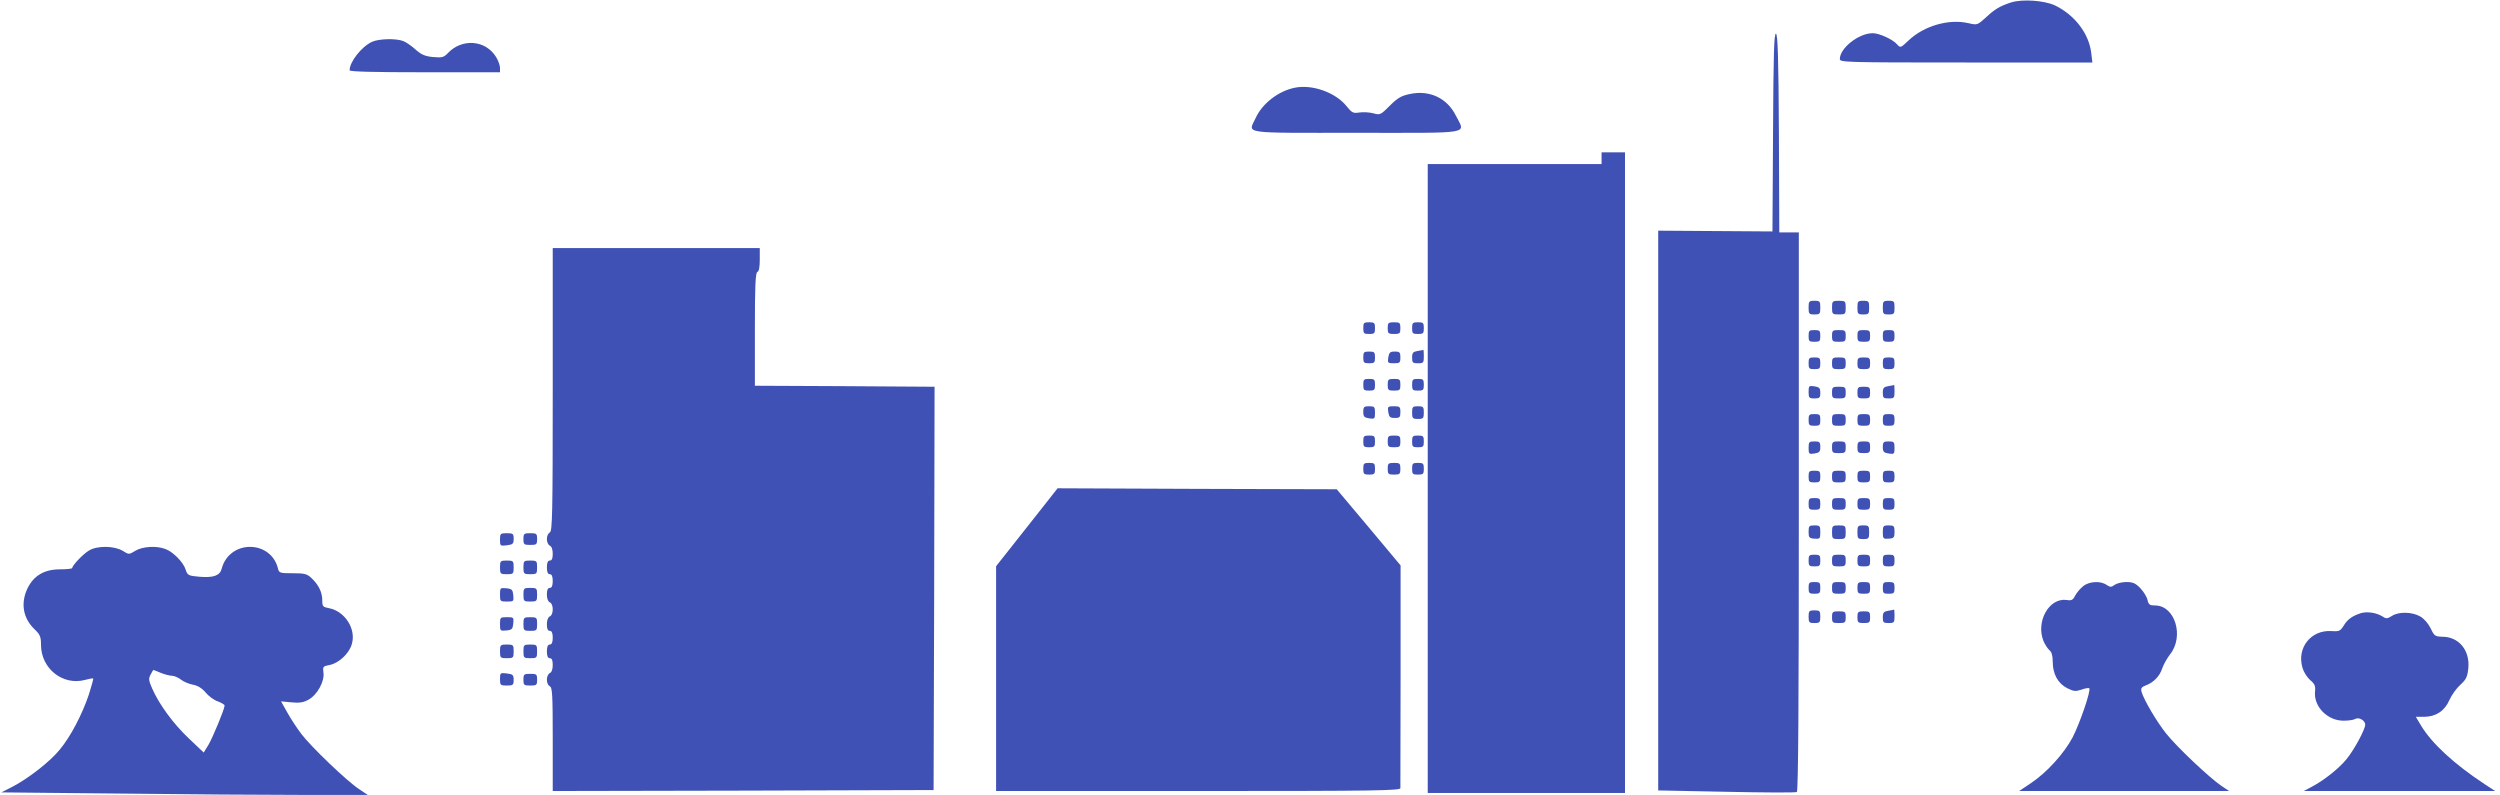 <?xml version="1.0" standalone="no"?>
<!DOCTYPE svg PUBLIC "-//W3C//DTD SVG 20010904//EN"
 "http://www.w3.org/TR/2001/REC-SVG-20010904/DTD/svg10.dtd">
<svg version="1.0" xmlns="http://www.w3.org/2000/svg"
 width="1280pt" height="407pt" viewBox="0 0 1280 407"
 preserveAspectRatio="xMidYMid meet">
<g transform="translate(0,407) scale(0.1,-0.1)"
fill="#3f51b5" stroke="none">
<path d="M10295 4057 c-57 -19 -82 -34 -129 -78 -41 -37 -43 -38 -86 -28 -101
24 -229 -13 -308 -88 -41 -39 -42 -39 -59 -20 -23 26 -91 57 -125 57 -71 0
-168 -76 -168 -132 0 -17 24 -18 646 -18 l647 0 -6 50 c-12 98 -84 193 -185
242 -55 26 -169 34 -227 15z"/>
<path d="M9078 3393 l-3 -508 -292 2 -293 2 0 -1433 0 -1433 350 -7 c192 -4
354 -5 360 -1 7 4 10 467 10 1436 l0 1429 -50 0 -50 0 -2 507 c-2 392 -6 507
-15 510 -10 4 -13 -104 -15 -504z"/>
<path d="M1905 3856 c-53 -24 -115 -102 -115 -146 0 -7 127 -10 385 -10 l385
0 0 23 c0 12 -9 37 -20 55 -54 88 -175 97 -248 19 -20 -21 -29 -23 -75 -19
-41 4 -60 12 -90 39 -21 19 -49 38 -63 43 -36 14 -124 12 -159 -4z"/>
<path d="M6630 3621 c-85 -17 -167 -81 -201 -155 -38 -83 -85 -76 516 -76 608
0 557 -9 509 88 -44 89 -134 132 -234 111 -45 -9 -64 -20 -104 -60 -47 -47
-50 -49 -85 -39 -19 5 -51 7 -71 4 -32 -5 -38 -2 -67 34 -56 69 -175 111 -263
93z"/>
<path d="M8200 3260 l0 -30 -445 0 -445 0 0 -1610 0 -1610 505 0 505 0 0 1640
0 1640 -60 0 -60 0 0 -30z"/>
<path d="M2830 2075 c0 -636 -2 -726 -15 -731 -8 -4 -15 -18 -15 -34 0 -16 7
-30 15 -34 9 -3 15 -19 15 -41 0 -24 -4 -35 -15 -35 -10 0 -15 -11 -15 -35 0
-24 5 -35 15 -35 10 0 15 -11 15 -35 0 -24 -5 -35 -15 -35 -10 0 -15 -10 -15
-34 0 -21 6 -36 15 -40 9 -3 15 -18 15 -36 0 -18 -6 -33 -15 -36 -9 -4 -15
-19 -15 -40 0 -24 5 -34 15 -34 10 0 15 -11 15 -35 0 -24 -5 -35 -15 -35 -10
0 -15 -11 -15 -35 0 -24 5 -35 15 -35 11 0 15 -11 15 -35 0 -22 -6 -38 -15
-41 -8 -4 -15 -18 -15 -34 0 -16 7 -30 15 -34 13 -5 15 -44 15 -271 l0 -265
975 2 975 3 3 1033 2 1032 -25 0 c-14 0 -221 1 -460 3 l-435 2 0 289 c0 223 3
290 13 294 8 2 12 24 12 63 l0 59 -530 0 -530 0 0 -725z"/>
<path d="M9260 2495 c0 -32 2 -35 30 -35 28 0 30 3 30 35 0 32 -2 35 -30 35
-28 0 -30 -3 -30 -35z"/>
<path d="M9380 2495 c0 -33 2 -35 35 -35 33 0 35 2 35 35 0 33 -2 35 -35 35
-33 0 -35 -2 -35 -35z"/>
<path d="M9510 2495 c0 -32 2 -35 30 -35 28 0 30 3 30 35 0 32 -2 35 -30 35
-28 0 -30 -3 -30 -35z"/>
<path d="M9640 2495 c0 -32 2 -35 30 -35 28 0 30 3 30 35 0 32 -2 35 -30 35
-28 0 -30 -3 -30 -35z"/>
<path d="M6980 2390 c0 -27 3 -30 30 -30 27 0 30 3 30 30 0 27 -3 30 -30 30
-27 0 -30 -3 -30 -30z"/>
<path d="M7105 2390 c0 -27 3 -30 33 -30 29 0 32 3 32 30 0 27 -3 30 -32 30
-30 0 -33 -3 -33 -30z"/>
<path d="M7230 2390 c0 -27 3 -30 30 -30 27 0 30 3 30 30 0 27 -3 30 -30 30
-27 0 -30 -3 -30 -30z"/>
<path d="M9260 2350 c0 -27 3 -30 30 -30 27 0 30 3 30 30 0 27 -3 30 -30 30
-27 0 -30 -3 -30 -30z"/>
<path d="M9380 2350 c0 -28 3 -30 35 -30 32 0 35 2 35 30 0 28 -3 30 -35 30
-32 0 -35 -2 -35 -30z"/>
<path d="M9510 2350 c0 -27 3 -30 33 -30 29 0 32 3 32 30 0 27 -3 30 -32 30
-30 0 -33 -3 -33 -30z"/>
<path d="M9640 2350 c0 -27 3 -30 30 -30 27 0 30 3 30 30 0 27 -3 30 -30 30
-27 0 -30 -3 -30 -30z"/>
<path d="M7258 2273 c-23 -4 -28 -9 -28 -34 0 -26 3 -29 30 -29 28 0 30 3 30
35 0 19 -1 34 -2 34 -2 -1 -15 -4 -30 -6z"/>
<path d="M6980 2240 c0 -27 3 -30 30 -30 27 0 30 3 30 30 0 27 -3 30 -30 30
-27 0 -30 -3 -30 -30z"/>
<path d="M7108 2240 c-4 -28 -3 -30 29 -30 30 0 33 3 33 30 0 26 -3 30 -29 30
-24 0 -29 -5 -33 -30z"/>
<path d="M9260 2210 c0 -27 3 -30 30 -30 27 0 30 3 30 30 0 27 -3 30 -30 30
-27 0 -30 -3 -30 -30z"/>
<path d="M9380 2210 c0 -28 3 -30 35 -30 32 0 35 2 35 30 0 28 -3 30 -35 30
-32 0 -35 -2 -35 -30z"/>
<path d="M9510 2210 c0 -27 3 -30 33 -30 29 0 32 3 32 30 0 27 -3 30 -32 30
-30 0 -33 -3 -33 -30z"/>
<path d="M9640 2210 c0 -27 3 -30 30 -30 27 0 30 3 30 30 0 27 -3 30 -30 30
-27 0 -30 -3 -30 -30z"/>
<path d="M6980 2100 c0 -27 3 -30 30 -30 27 0 30 3 30 30 0 27 -3 30 -30 30
-27 0 -30 -3 -30 -30z"/>
<path d="M7105 2100 c0 -27 3 -30 33 -30 29 0 32 3 32 30 0 27 -3 30 -32 30
-30 0 -33 -3 -33 -30z"/>
<path d="M7230 2100 c0 -27 3 -30 30 -30 27 0 30 3 30 30 0 27 -3 30 -30 30
-27 0 -30 -3 -30 -30z"/>
<path d="M9260 2063 c0 -30 3 -33 30 -33 26 0 30 3 30 29 0 24 -5 29 -30 33
-28 4 -30 3 -30 -29z"/>
<path d="M9668 2093 c-23 -4 -28 -9 -28 -34 0 -26 3 -29 30 -29 28 0 30 3 30
35 0 19 -1 34 -2 34 -2 -1 -15 -4 -30 -6z"/>
<path d="M9380 2060 c0 -28 3 -30 35 -30 32 0 35 2 35 30 0 28 -3 30 -35 30
-32 0 -35 -2 -35 -30z"/>
<path d="M9510 2060 c0 -27 3 -30 33 -30 29 0 32 3 32 30 0 27 -3 30 -32 30
-30 0 -33 -3 -33 -30z"/>
<path d="M6980 1961 c0 -24 5 -29 30 -33 28 -4 30 -3 30 29 0 30 -3 33 -30 33
-26 0 -30 -3 -30 -29z"/>
<path d="M7108 1960 c4 -25 9 -30 33 -30 26 0 29 4 29 30 0 27 -3 30 -33 30
-32 0 -33 -2 -29 -30z"/>
<path d="M7230 1958 c0 -30 3 -33 30 -33 27 0 30 3 30 33 0 29 -3 32 -30 32
-27 0 -30 -3 -30 -32z"/>
<path d="M9260 1920 c0 -27 3 -30 30 -30 27 0 30 3 30 30 0 27 -3 30 -30 30
-27 0 -30 -3 -30 -30z"/>
<path d="M9380 1920 c0 -28 3 -30 35 -30 32 0 35 2 35 30 0 28 -3 30 -35 30
-32 0 -35 -2 -35 -30z"/>
<path d="M9510 1920 c0 -27 3 -30 33 -30 29 0 32 3 32 30 0 27 -3 30 -32 30
-30 0 -33 -3 -33 -30z"/>
<path d="M9640 1920 c0 -27 3 -30 30 -30 27 0 30 3 30 30 0 27 -3 30 -30 30
-27 0 -30 -3 -30 -30z"/>
<path d="M6980 1810 c0 -27 3 -30 30 -30 27 0 30 3 30 30 0 27 -3 30 -30 30
-27 0 -30 -3 -30 -30z"/>
<path d="M7105 1810 c0 -27 3 -30 33 -30 29 0 32 3 32 30 0 27 -3 30 -32 30
-30 0 -33 -3 -33 -30z"/>
<path d="M7230 1810 c0 -27 3 -30 30 -30 27 0 30 3 30 30 0 27 -3 30 -30 30
-27 0 -30 -3 -30 -30z"/>
<path d="M9260 1777 c0 -32 2 -33 30 -29 25 4 30 9 30 33 0 26 -4 29 -30 29
-27 0 -30 -3 -30 -33z"/>
<path d="M9380 1780 c0 -28 3 -30 35 -30 32 0 35 2 35 30 0 28 -3 30 -35 30
-32 0 -35 -2 -35 -30z"/>
<path d="M9510 1780 c0 -27 3 -30 33 -30 29 0 32 3 32 30 0 27 -3 30 -32 30
-30 0 -33 -3 -33 -30z"/>
<path d="M9640 1781 c0 -24 5 -29 30 -33 28 -4 30 -3 30 29 0 30 -3 33 -30 33
-26 0 -30 -3 -30 -29z"/>
<path d="M6980 1670 c0 -27 3 -30 30 -30 27 0 30 3 30 30 0 27 -3 30 -30 30
-27 0 -30 -3 -30 -30z"/>
<path d="M7105 1670 c0 -27 3 -30 33 -30 29 0 32 3 32 30 0 27 -3 30 -32 30
-30 0 -33 -3 -33 -30z"/>
<path d="M7230 1670 c0 -27 3 -30 30 -30 27 0 30 3 30 30 0 27 -3 30 -30 30
-27 0 -30 -3 -30 -30z"/>
<path d="M9260 1630 c0 -27 3 -30 30 -30 27 0 30 3 30 30 0 27 -3 30 -30 30
-27 0 -30 -3 -30 -30z"/>
<path d="M9380 1630 c0 -28 3 -30 35 -30 32 0 35 2 35 30 0 28 -3 30 -35 30
-32 0 -35 -2 -35 -30z"/>
<path d="M9510 1630 c0 -27 3 -30 33 -30 29 0 32 3 32 30 0 27 -3 30 -32 30
-30 0 -33 -3 -33 -30z"/>
<path d="M9640 1630 c0 -27 3 -30 30 -30 27 0 30 3 30 30 0 27 -3 30 -30 30
-27 0 -30 -3 -30 -30z"/>
<path d="M5258 1371 l-158 -200 0 -575 0 -576 1035 0 c913 0 1035 2 1035 15 0
8 0 268 1 578 l0 562 -163 195 -164 195 -714 2 -715 3 -157 -199z"/>
<path d="M9260 1490 c0 -27 3 -30 30 -30 27 0 30 3 30 30 0 27 -3 30 -30 30
-27 0 -30 -3 -30 -30z"/>
<path d="M9380 1490 c0 -28 3 -30 35 -30 32 0 35 2 35 30 0 28 -3 30 -35 30
-32 0 -35 -2 -35 -30z"/>
<path d="M9510 1490 c0 -27 3 -30 33 -30 29 0 32 3 32 30 0 27 -3 30 -32 30
-30 0 -33 -3 -33 -30z"/>
<path d="M9640 1490 c0 -27 3 -30 30 -30 27 0 30 3 30 30 0 27 -3 30 -30 30
-27 0 -30 -3 -30 -30z"/>
<path d="M9260 1347 c0 -29 3 -33 30 -35 28 -2 30 0 30 33 0 32 -2 35 -30 35
-27 0 -30 -3 -30 -33z"/>
<path d="M9380 1345 c0 -33 2 -35 35 -35 33 0 35 2 35 35 0 33 -2 35 -35 35
-33 0 -35 -2 -35 -35z"/>
<path d="M9510 1345 c0 -32 2 -35 30 -35 28 0 30 3 30 35 0 32 -2 35 -30 35
-28 0 -30 -3 -30 -35z"/>
<path d="M9640 1345 c0 -33 2 -35 30 -33 27 2 30 6 30 35 0 30 -3 33 -30 33
-28 0 -30 -3 -30 -35z"/>
<path d="M2560 1307 c0 -32 1 -33 35 -29 31 4 35 8 35 33 0 26 -3 29 -35 29
-33 0 -35 -2 -35 -33z"/>
<path d="M2680 1310 c0 -28 3 -30 35 -30 32 0 35 2 35 30 0 28 -3 30 -35 30
-32 0 -35 -2 -35 -30z"/>
<path d="M455 1251 c-30 -18 -85 -76 -85 -89 0 -4 -28 -7 -63 -7 -80 0 -134
-32 -166 -97 -37 -77 -23 -155 38 -212 26 -25 31 -37 31 -78 0 -121 112 -210
226 -179 21 6 39 9 41 7 2 -1 -8 -38 -22 -82 -34 -101 -93 -215 -149 -282 -50
-62 -164 -150 -244 -191 l-55 -28 603 -6 c332 -4 754 -7 938 -7 l335 0 -45 30
c-61 40 -245 216 -295 282 -22 29 -55 79 -72 110 l-32 57 53 -5 c40 -4 62 -1
88 14 44 24 83 94 76 139 -4 29 -2 32 30 38 47 8 101 58 115 106 24 77 -34
169 -116 185 -32 6 -35 9 -35 41 0 41 -19 79 -55 113 -23 22 -36 25 -96 25
-66 0 -70 1 -76 25 -16 66 -73 110 -143 110 -70 0 -128 -45 -145 -112 -9 -35
-42 -47 -113 -41 -58 5 -62 7 -72 38 -12 37 -64 90 -103 104 -46 18 -118 13
-154 -9 -33 -20 -33 -20 -65 0 -44 26 -131 27 -173 1z m368 -626 c20 -8 46
-15 58 -15 11 0 32 -9 46 -20 14 -11 41 -22 62 -26 23 -4 46 -18 64 -40 15
-18 43 -39 62 -45 19 -7 35 -17 35 -21 0 -18 -61 -165 -83 -202 l-24 -39 -77
73 c-79 75 -151 173 -187 255 -18 41 -19 51 -8 71 7 13 13 24 14 24 2 0 19 -7
38 -15z"/>
<path d="M9260 1200 c0 -27 3 -30 30 -30 27 0 30 3 30 30 0 27 -3 30 -30 30
-27 0 -30 -3 -30 -30z"/>
<path d="M9380 1200 c0 -28 3 -30 35 -30 32 0 35 2 35 30 0 28 -3 30 -35 30
-32 0 -35 -2 -35 -30z"/>
<path d="M9510 1200 c0 -27 3 -30 33 -30 29 0 32 3 32 30 0 27 -3 30 -32 30
-30 0 -33 -3 -33 -30z"/>
<path d="M9640 1200 c0 -27 3 -30 30 -30 27 0 30 3 30 30 0 27 -3 30 -30 30
-27 0 -30 -3 -30 -30z"/>
<path d="M2560 1165 c0 -33 2 -35 35 -35 33 0 35 2 35 35 0 33 -2 35 -35 35
-33 0 -35 -2 -35 -35z"/>
<path d="M2680 1165 c0 -33 2 -35 35 -35 33 0 35 2 35 35 0 33 -2 35 -35 35
-33 0 -35 -2 -35 -35z"/>
<path d="M9260 1060 c0 -27 3 -30 30 -30 27 0 30 3 30 30 0 27 -3 30 -30 30
-27 0 -30 -3 -30 -30z"/>
<path d="M9380 1060 c0 -28 3 -30 35 -30 32 0 35 2 35 30 0 28 -3 30 -35 30
-32 0 -35 -2 -35 -30z"/>
<path d="M9510 1060 c0 -27 3 -30 33 -30 29 0 32 3 32 30 0 27 -3 30 -32 30
-30 0 -33 -3 -33 -30z"/>
<path d="M9640 1060 c0 -27 3 -30 30 -30 27 0 30 3 30 30 0 27 -3 30 -30 30
-27 0 -30 -3 -30 -30z"/>
<path d="M10666 1069 c-14 -11 -33 -33 -41 -48 -11 -23 -19 -27 -43 -23 -91
13 -160 -111 -119 -211 8 -18 21 -38 30 -46 12 -9 17 -29 17 -60 0 -62 27
-111 75 -135 33 -16 42 -17 72 -7 19 7 37 10 40 7 10 -10 -48 -179 -85 -251
-44 -83 -132 -180 -214 -235 l-60 -40 537 0 538 0 -39 26 c-62 42 -230 201
-283 268 -48 60 -113 170 -126 213 -5 19 -1 25 22 34 40 15 71 47 84 88 7 20
25 52 40 71 73 92 25 250 -77 250 -28 0 -33 4 -39 29 -3 15 -20 42 -37 60 -24
25 -38 31 -72 31 -22 0 -49 -7 -60 -15 -16 -12 -21 -12 -40 0 -30 22 -89 19
-120 -6z"/>
<path d="M2560 1026 c0 -35 1 -36 36 -36 34 0 35 1 32 33 -3 28 -7 32 -35 35
-32 3 -33 2 -33 -32z"/>
<path d="M2680 1025 c0 -33 2 -35 35 -35 33 0 35 2 35 35 0 33 -2 35 -35 35
-33 0 -35 -2 -35 -35z"/>
<path d="M9260 913 c0 -30 3 -33 30 -33 27 0 30 3 30 33 0 29 -3 32 -30 32
-27 0 -30 -3 -30 -32z"/>
<path d="M9668 943 c-23 -4 -28 -9 -28 -34 0 -26 3 -29 30 -29 28 0 30 3 30
35 0 19 -1 34 -2 34 -2 -1 -15 -4 -30 -6z"/>
<path d="M9380 910 c0 -28 3 -30 35 -30 32 0 35 2 35 30 0 28 -3 30 -35 30
-32 0 -35 -2 -35 -30z"/>
<path d="M9510 910 c0 -27 3 -30 33 -30 29 0 32 3 32 30 0 27 -3 30 -32 30
-30 0 -33 -3 -33 -30z"/>
<path d="M12089 931 c-45 -14 -70 -32 -89 -64 -18 -28 -23 -31 -64 -28 -105 6
-178 -87 -147 -189 6 -21 24 -49 39 -62 23 -19 28 -30 25 -58 -8 -77 63 -150
146 -150 25 0 52 4 60 9 18 11 51 -8 51 -29 0 -24 -57 -130 -96 -177 -39 -48
-116 -109 -179 -142 l-40 -21 490 0 490 0 -55 36 c-156 103 -271 209 -326 302
l-25 42 43 0 c59 0 105 30 129 86 11 25 36 60 56 78 30 27 36 40 41 86 8 91
-49 160 -134 160 -36 1 -41 4 -59 43 -12 24 -34 50 -54 61 -42 24 -111 25
-145 2 -23 -14 -29 -15 -48 -2 -31 19 -77 26 -109 17z"/>
<path d="M2560 874 c0 -34 1 -35 33 -32 28 3 32 7 35 36 3 31 2 32 -32 32 -35
0 -36 -1 -36 -36z"/>
<path d="M2680 875 c0 -33 2 -35 35 -35 33 0 35 2 35 35 0 33 -2 35 -35 35
-33 0 -35 -2 -35 -35z"/>
<path d="M2560 735 c0 -33 2 -35 35 -35 33 0 35 2 35 35 0 33 -2 35 -35 35
-33 0 -35 -2 -35 -35z"/>
<path d="M2680 735 c0 -33 2 -35 35 -35 33 0 35 2 35 35 0 33 -2 35 -35 35
-33 0 -35 -2 -35 -35z"/>
<path d="M2560 593 c0 -31 2 -33 35 -33 32 0 35 3 35 29 0 25 -4 29 -35 33
-34 4 -35 3 -35 -29z"/>
<path d="M2680 590 c0 -28 3 -30 35 -30 32 0 35 2 35 30 0 28 -3 30 -35 30
-32 0 -35 -2 -35 -30z"/>
</g>
</svg>
